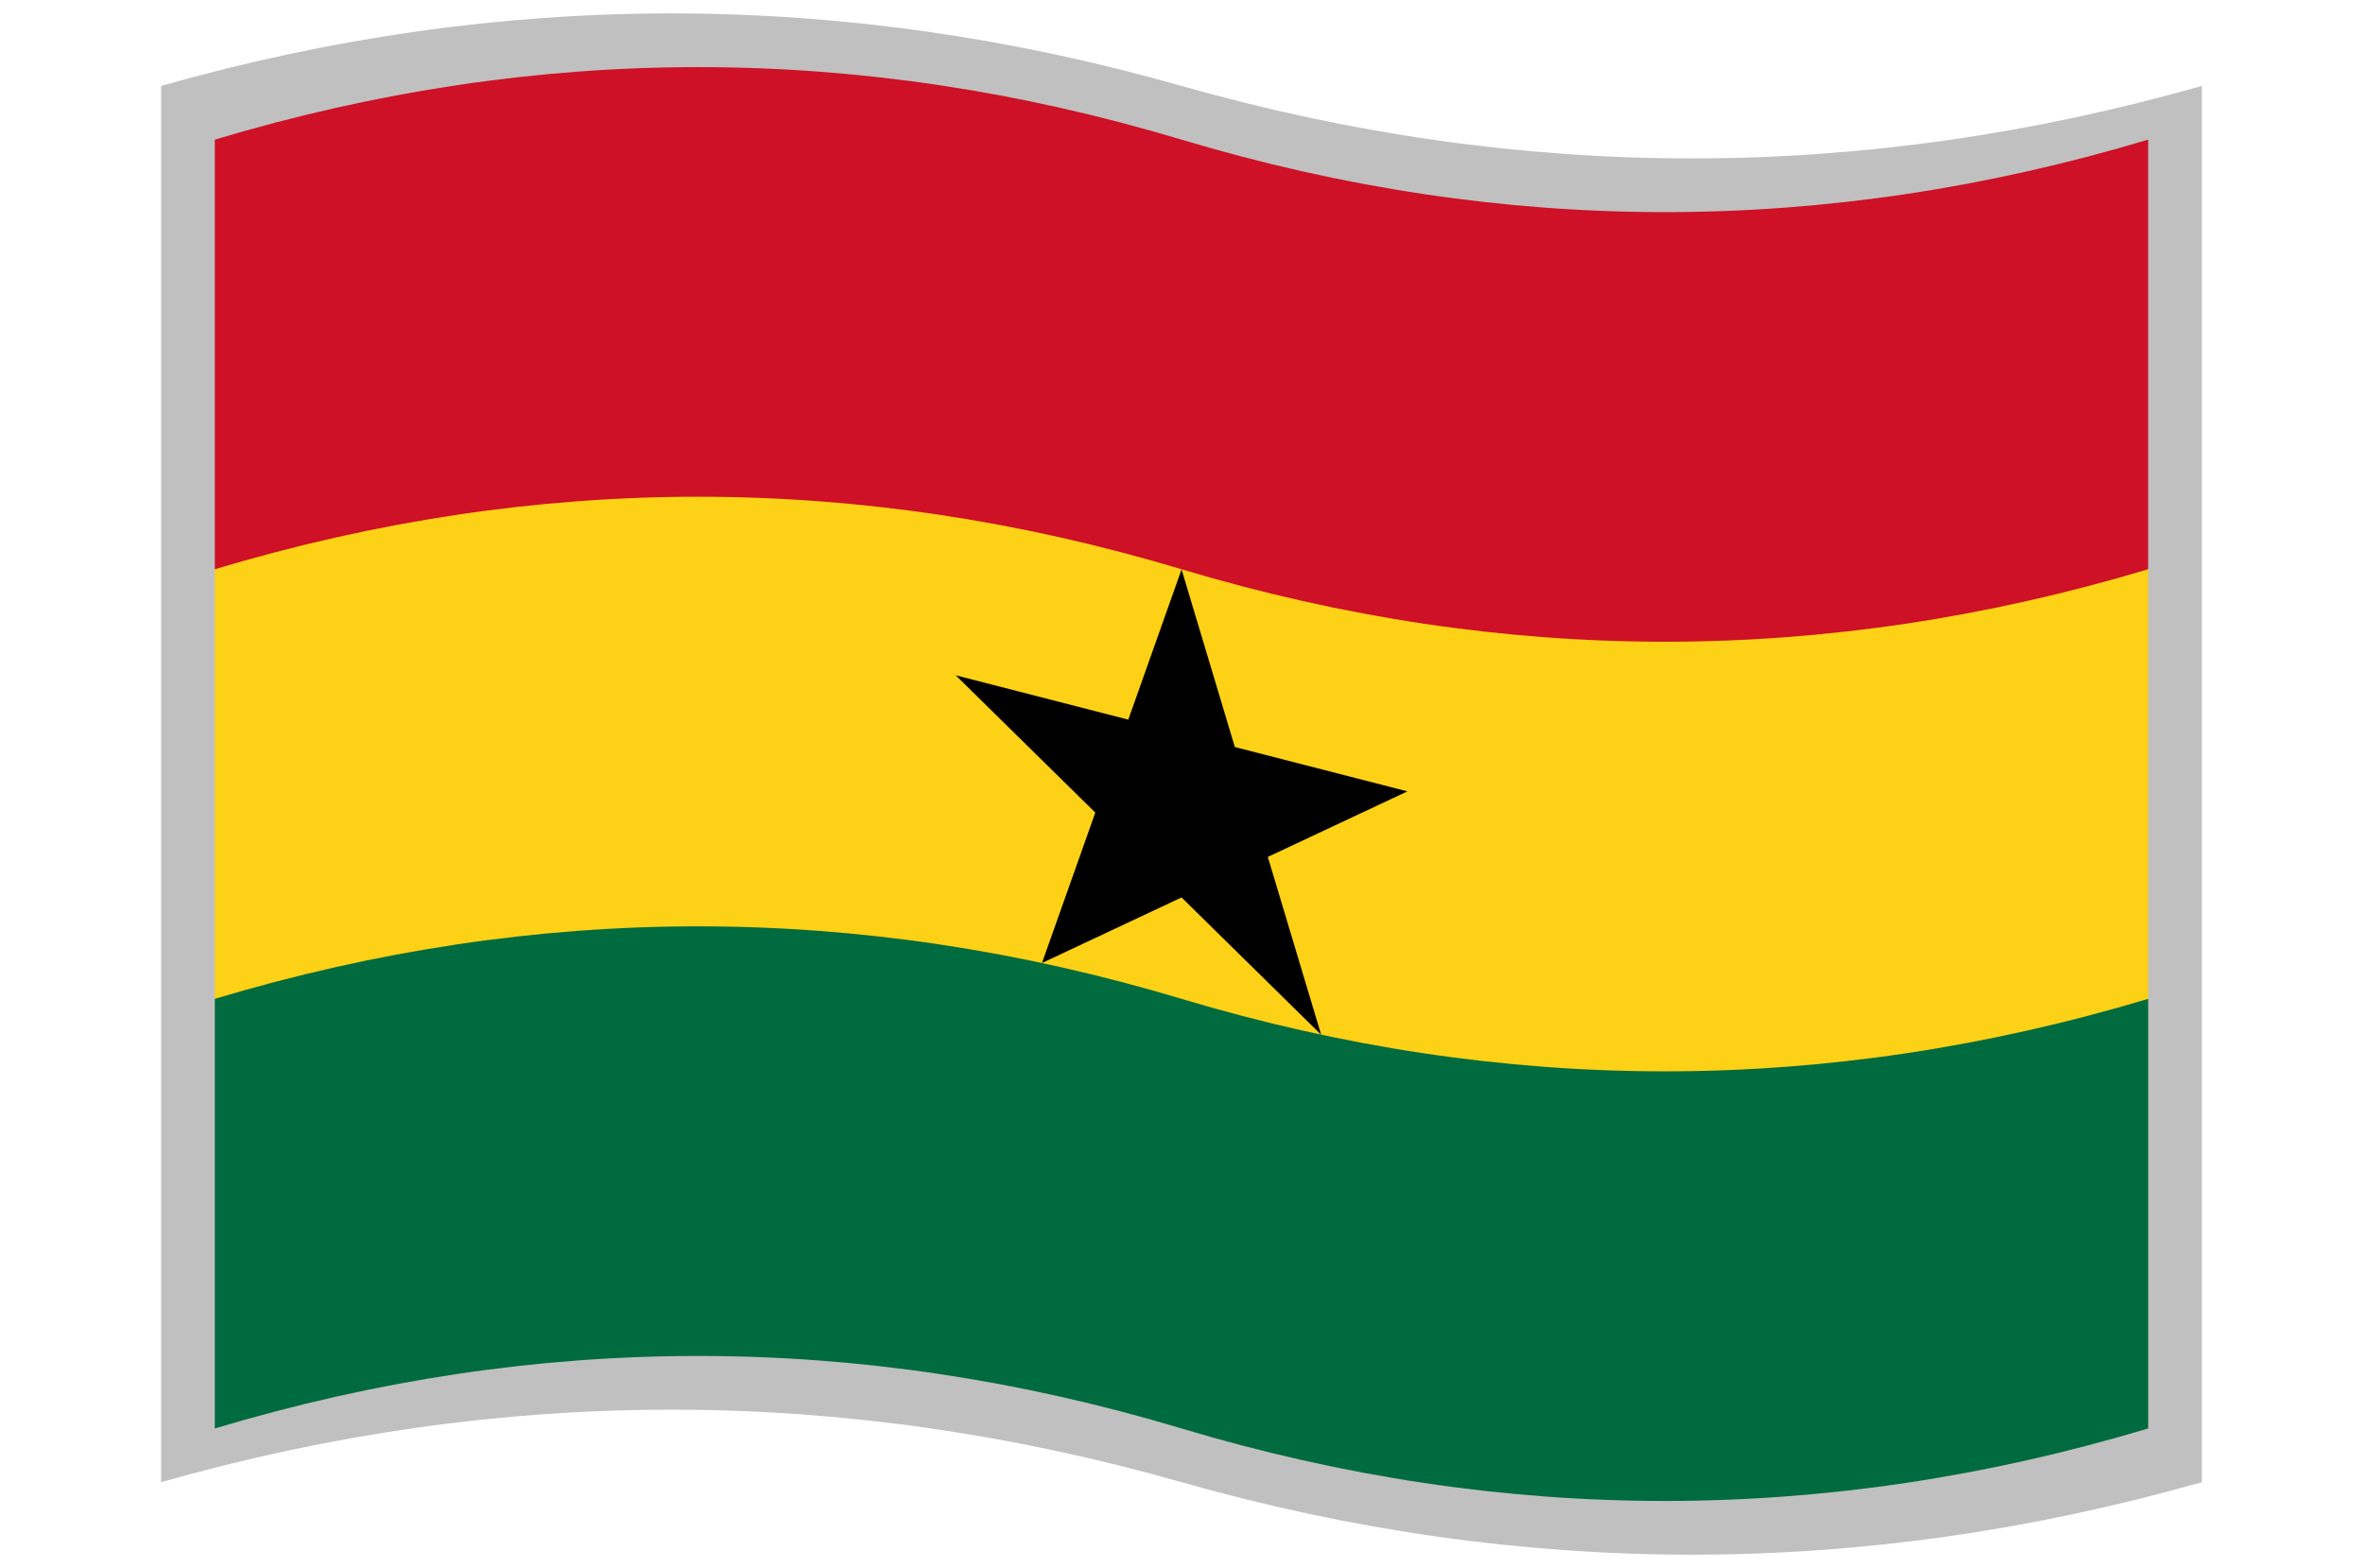 <?xml version="1.0" encoding="UTF-8"?>
<svg version="1.1" viewBox="-10 -10 440 292" xmlns="http://www.w3.org/2000/svg">
<path d="m20 6q95-27 190 0t190 0v260q-95 27-190 0t-190 0z" fill="#c0c0c0"/>
<path d="m30 16q90-27 180 0t180 0v80l-90 50h-180l-90-50z" fill="#ce1126"/>
<path d="m30 96q90-27 180 0t180 0v80l-90 50h-180l-90-50z" fill="#fcd116"/>
<path d="m30 176q90-27 180 0t180 0v80q-90 27-180 0t-180 0z" fill="#006b3f"/>
<path transform="translate(210 136) matrix(1 .257 0 1 0 0) scale(6.318) translate(0 .668)" d="m0-7 1.572 4.837h5.086l-4.114 2.989 1.572 4.837-4.114-2.989-4.114 2.989 1.572-4.837-4.114-2.989h5.086l1.572-4.837z"/>
</svg>
